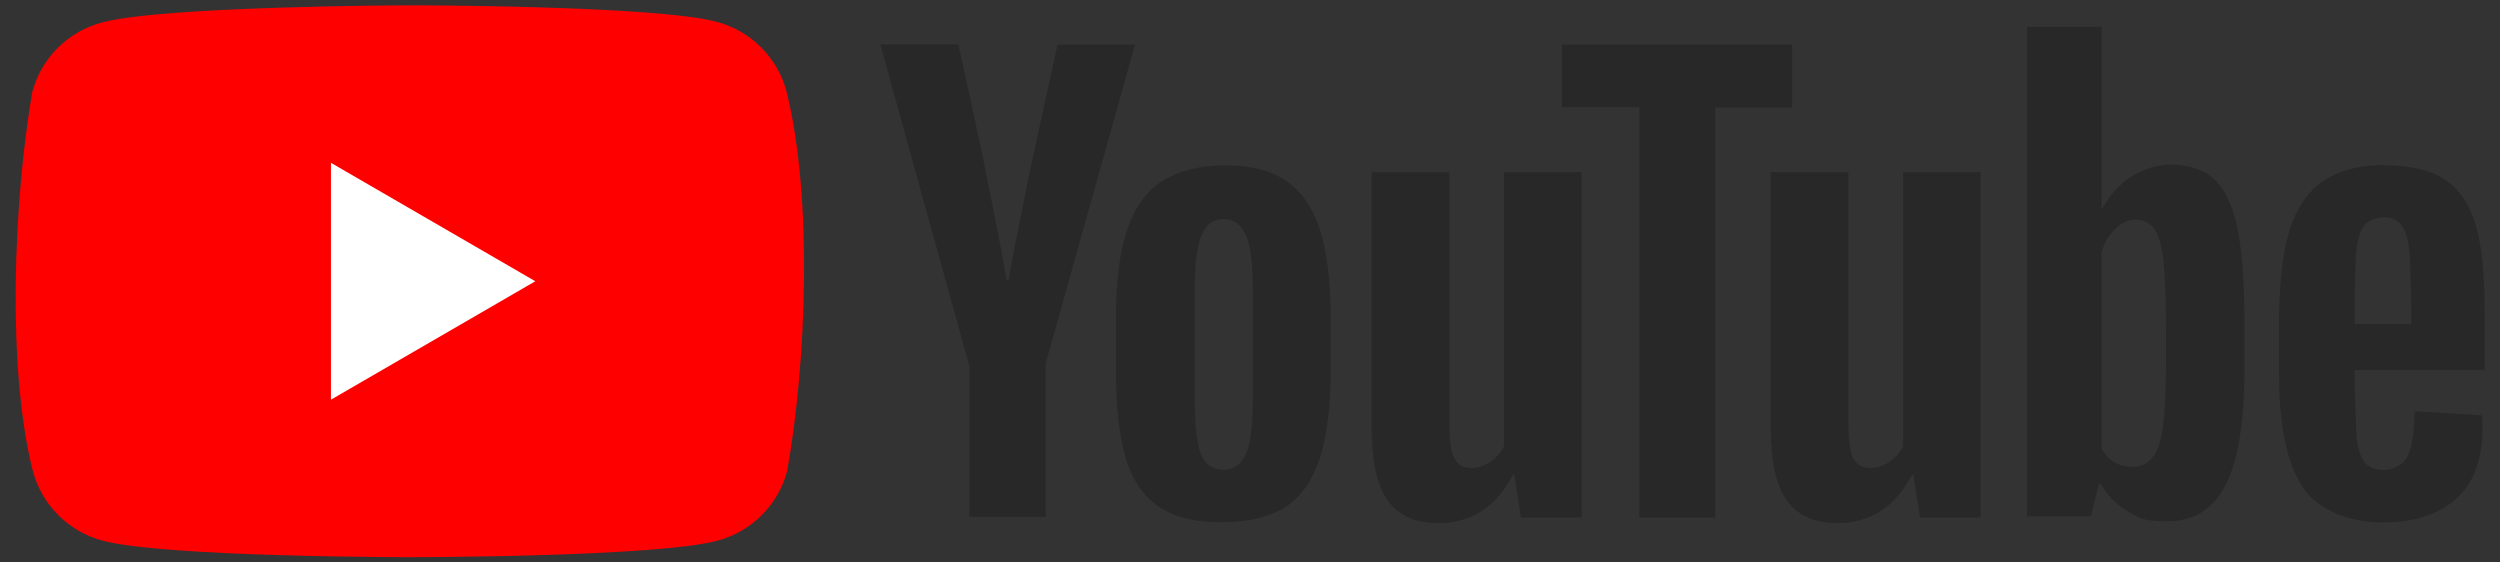 <?xml version="1.0" encoding="UTF-8"?>
<svg id="Layer_1" xmlns="http://www.w3.org/2000/svg" version="1.1" viewBox="0 0 800 180">
  <rect x="0" y="0" width="800" height="180" fill="#333333" stroke="none"/>
  <defs>
    <style>
      .st0 {
        fill: #fff;
      }

      .st1 {
        fill: #282828;
      }

      .st2 {
        fill: red;
      }
    </style>
  </defs>
  <g>
    <path class="st2" d="M251.7,29.3c-2.9-10.9-11.4-19.4-22.3-22.3C209.8,1.7,131,1.7,131,1.7c0,0-78.8.2-98.4,5.5-10.9,2.9-19.4,11.4-22.3,22.3-5.9,34.8-8.2,87.8.2,121.2,2.9,10.9,11.4,19.4,22.3,22.3,19.6,5.3,98.4,5.3,98.4,5.3,0,0,78.8,0,98.4-5.3,10.9-2.9,19.4-11.4,22.3-22.3,6.2-34.8,8.2-87.8-.2-121.3Z"/>
    <polygon class="st0" points="105.9 127.9 171.3 90 105.9 52.1 105.9 127.9"/>
  </g>
  <path class="st1" d="M763,52.9c8.6,0,15,1.6,19.6,4.7,4.5,3.1,7.8,7.9,9.7,14.6s2.8,15.7,2.8,27.3v18.9h-41.6v5.8l.6,16c.5,3.6,1.3,6.1,2.6,7.8,1.3,1.6,3.4,2.4,6.1,2.4s6.3-1.5,7.6-4.4c1.5-2.9,2.1-7.8,2.3-14.4l21.5,1.3c.2,1,.2,2.3.2,3.9,0,10.2-2.8,17.8-8.4,22.8-5.7,5-13.4,7.6-23.6,7.6s-20.9-3.9-25.7-11.5c-4.9-7.6-7.4-19.6-7.4-35.6v-19.6c.6-27.5,5.4-47.6,33.8-47.7ZM463.8,55.1v81.1c0,4.9.5,8.4,1.6,10.5,2.3,4.5,8.3,3.3,11.5,1.1,1.9-1.3,3.4-3,4.4-5V55.1h24.8v110.5h-19.4l-2.1-13.6h-.5c-5.3,10.2-13.3,15.4-23.8,15.4-16.2,0-20.1-11.7-21.1-23.5v-.8c-.2-1.8-.2-3.6-.3-5.4V55.1h24.9ZM591.5,55.1v81.1c0,4.9.5,8.4,1.6,10.5,2.3,4.5,8.3,3.3,11.5,1.1,1.9-1.3,3.4-3,4.4-5V55.1h24.8v110.5h-19.4l-2.1-13.6h-.5c-5.3,10.2-13.3,15.4-23.8,15.4-16.2,0-20.1-11.7-21.1-23.5v-.8c-.2-1.8-.2-3.6-.3-5.4V55.1h24.9ZM392,52.9c8.1,0,14.7,1.6,19.6,5,4.9,3.4,8.6,8.6,10.8,15.7,2.3,7.1,3.4,16.7,3.4,28.5v16c0,11.8-1.1,21.2-3.4,28.3-2.3,7.1-5.8,12.3-10.8,15.7-5,3.2-11.8,5-20.2,5-8.7.2-15.5-1.6-20.5-4.9-5-3.4-8.6-8.6-10.7-15.7s-3.1-16.5-3.1-28.3v-16c0-11.8,1.1-21.5,3.6-28.6,2.4-7.3,6.1-12.5,11.3-15.7,5.2-3.2,11.8-5,20.1-5ZM672.5,8.6v58.2h.2c2.3-4.2,5.2-7.6,9.2-10.2,3.8-2.5,8.2-3.9,12.8-3.9,6,0,10.5,1.6,13.9,4.7,3.4,3.2,5.8,8.3,7.3,15.2,1.4,6.7,2.2,16.1,2.3,27.8v1.1s0,17.5,0,17.5c0,16.3-2.1,28.5-6,36.2-4,7.8-10.2,11.6-18.6,11.6s-8.9-1.1-12.8-3.2c-3.4-2-6.3-4.9-8.3-8.3l-.3-.6h-.5l-2.6,10.5h-20.5V8.6h23.9ZM573.5,14.3v20.1h-24.6v131.2h-24.3V34.3h-24.8V14.3h73.6ZM306.7,14.3h0c.2,1.1,3.5,15.7,7.1,32.6l.3,1.3c.1.7.3,1.4.4,2l.3,1.4c0,.2,0,.5.1.7l.3,1.4c0,.2,0,.5.1.7l.3,1.4h0l.4,2c2.4,11.7,4.7,23.5,6.1,31.9h.6c1.3-7.6,3.3-17.3,5.3-27.1l.5-2.6c.3-1.3.5-2.6.8-3.9l.4-2c4-18.6,7.9-36,8.6-39.3v-.2c0-.2.1-.3.1-.3h24.8l-28.6,102.1v49h-24.4v-48.9h-.2l-28.3-102.3h24.8ZM391.5,70.1c-3.4,0-5.7,1.8-7.1,5.5-1.5,3.7-2.1,9.4-2.1,17.3v34.5c0,8.1.6,14.1,1.9,17.6,1.3,3.6,3.7,5.3,7.3,5.3s5.8-1.8,7.3-5.3c1.5-3.6,2.1-9.5,2.1-17.6v-34.5c0-7.9-.6-13.8-2.1-17.3-1.5-3.7-3.9-5.5-7.3-5.5ZM676.9,73.3c-2,1.8-3.4,4.1-4.2,6.9l-.2.6v62.8c2,3.4,4.9,5.7,9.9,5.8,2.6,0,4.7-1,6.3-2.9,1.6-1.9,2.8-5.2,3.4-9.7.6-4.3.9-10.3,1-18v-1s0-14.4,0-14.4c0-8.7-.3-15.4-.8-20.1-.6-4.7-1.5-8.1-2.9-10-2.8-4-8.9-4-12.5,0ZM762.5,69.6c-2.8.2-4.7,1-5.8,2.4-1.3,1.6-2.1,4-2.6,7.6-.5,3.5-.6,15.7-.6,16.2v7.9s18.1,0,18.1,0v-7s0,.1,0,.1c0,2.4,0-1.4-.2-6.2v-.6c-.1-4.2-.3-8.8-.5-10.4-.5-3.7-1.3-6.3-2.6-7.8-1.3-1.5-3.2-2.3-5.8-2.3Z"/>
</svg>